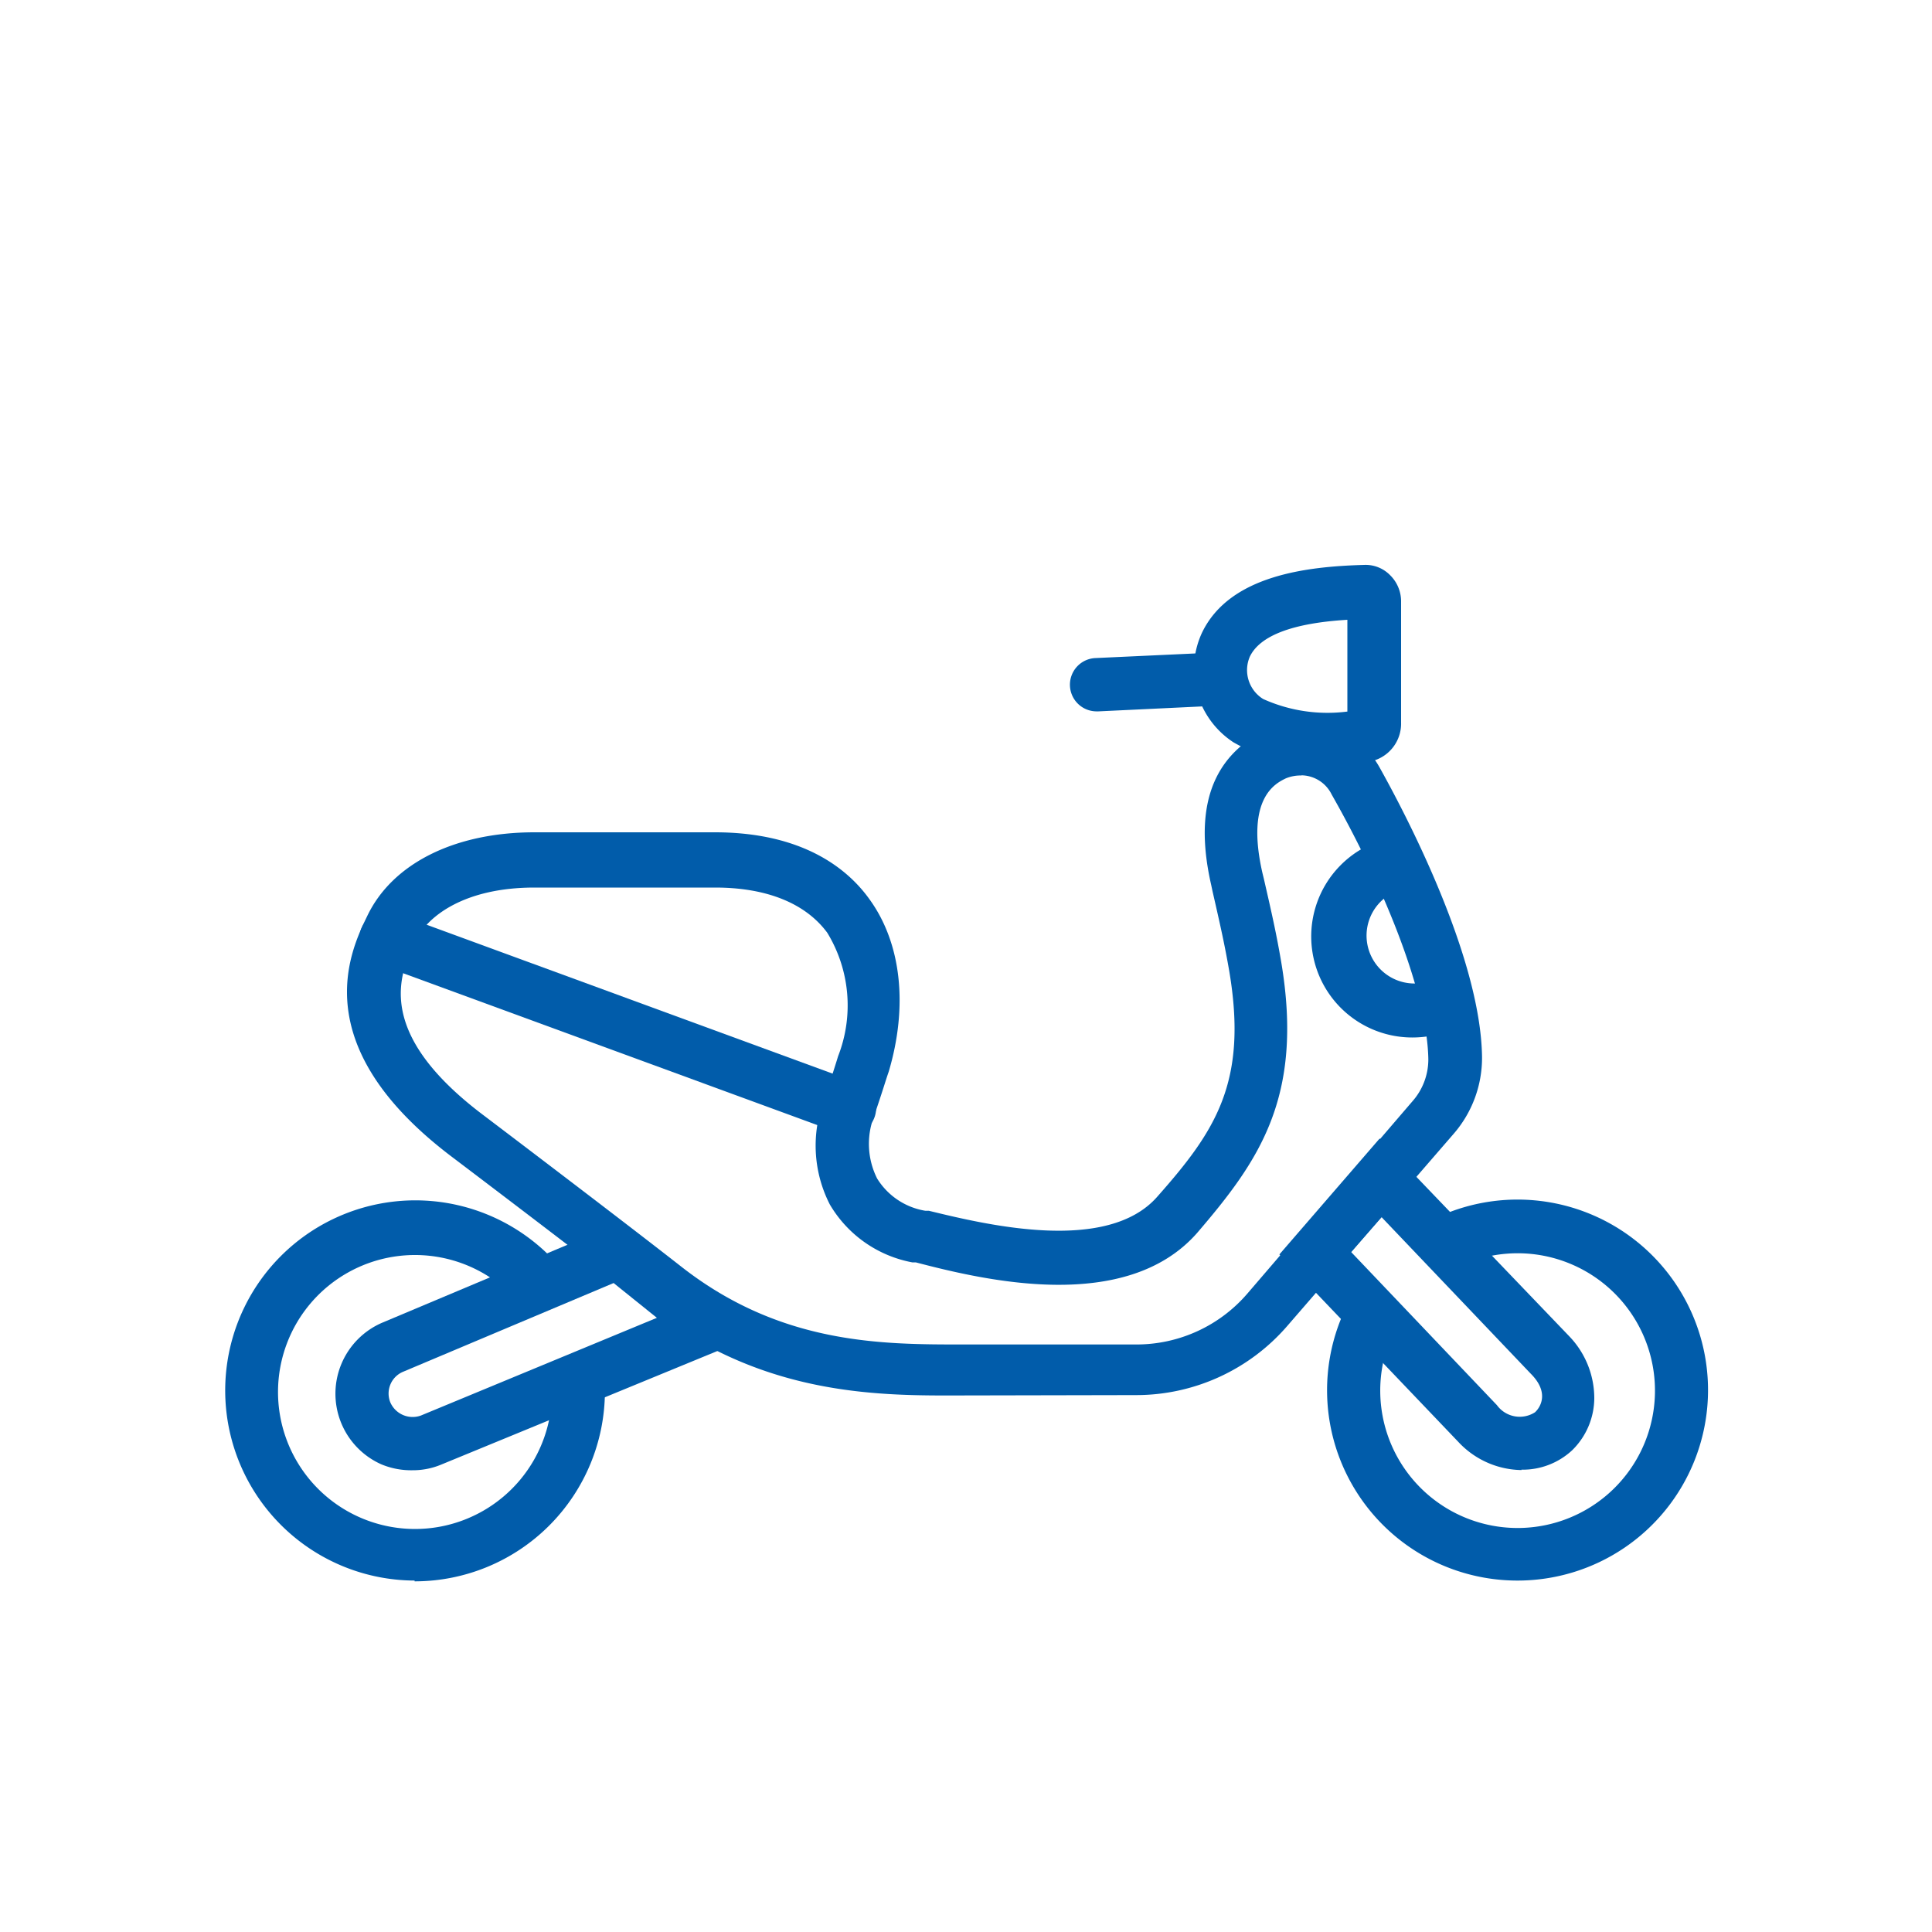 <svg id="Livello_1" data-name="Livello 1" xmlns="http://www.w3.org/2000/svg" viewBox="0 0 100 100"><defs><style>.cls-1{fill:#015caa;}</style></defs><path class="cls-1" d="M78.52,81.81A9.85,9.85,0,0,1,70,67.05l2.39,1.38a7.11,7.11,0,1,0,3.21-2.92L74.41,63a9.86,9.86,0,1,1,4.11,18.81Zm0,0"/><path class="cls-1" d="M21.46,81.81a9.84,9.84,0,1,1,7.71-16L27,67.6A7.09,7.09,0,1,0,28.57,72v-.73L31.31,71v1a9.85,9.85,0,0,1-9.85,9.85Zm0,0"/><path class="cls-1" d="M73.08,53.7a5.23,5.23,0,0,1-1.64-10.19l.86,2.61a2.48,2.48,0,0,0,1.56,4.7l.91,2.62a5.48,5.48,0,0,1-1.66.26Zm0,0"/><path class="cls-1" d="M48.94,72.23c-4.27,0-9.85-.26-15.35-4.54-3.27-2.57-10.25-7.85-10.25-7.85C15.8,54.11,18.11,49.26,19,47.43c1.29-2.73,4.53-4.35,8.66-4.35H37c4.54,0,6.87,1.88,8,3.46,1.67,2.3,2,5.56,1,8.93-.15.42-.29.93-.77,2.33a4,4,0,0,0,.17,3.2,3.62,3.62,0,0,0,2.5,1.67h.18c3,.73,9.24,2.23,11.83-.74,3-3.39,4.68-5.91,3.72-11.64-.24-1.39-.45-2.32-.87-4.16l-.07-.33c-1.14-5,.86-7,2.77-8a4.58,4.58,0,0,1,5.94,1.91c1.22,2.18,5.24,9.73,5.31,15a6,6,0,0,1-1.49,4l-8.59,9.92a10.34,10.34,0,0,1-7.82,3.58ZM67.38,40.14a2,2,0,0,0-.83.15c-.51.25-2.09,1-1.21,4.88l.08.33c.42,1.83.65,2.85.9,4.32,1.17,7-1.18,10.29-4.36,14-3.69,4.19-11,2.45-14.56,1.52h-.18a6.29,6.29,0,0,1-4.27-3,6.68,6.68,0,0,1-.31-5.38c.44-1.33.59-1.8.74-2.29a7.23,7.23,0,0,0-.56-6.39c-1.12-1.52-3.13-2.34-5.8-2.34H27.66c-3.58,0-5.53,1.45-6.17,2.78-.78,1.64-2.2,4.68,3.53,9,0,0,7,5.3,10.28,7.87,5.13,4,10.34,4,14.53,4h9a7.57,7.57,0,0,0,5.73-2.63L73.11,57a3.27,3.27,0,0,0,.82-2.17c-.06-3.67-2.6-9.49-5-13.7a1.77,1.77,0,0,0-1.58-1Zm0,0"/><path class="cls-1" d="M43.94,58.74a1.43,1.43,0,0,1-.5-.09L19.49,49.87a1.38,1.38,0,1,1,1-2.59l23.94,8.78a1.38,1.38,0,0,1-.45,2.68Zm0,0"/><path class="cls-1" d="M78.75,76.09a4.55,4.55,0,0,1-3.26-1.45l-9.27-9.71,5.19-6L81.2,69.14a4.63,4.63,0,0,1,1.32,3.24,3.8,3.8,0,0,1-1.15,2.69,3.76,3.76,0,0,1-2.62,1Zm.71-3c.25-.23.77-1-.24-2L71.51,63,69.93,64.8l7.55,7.93a1.46,1.46,0,0,0,2,.35Zm0,0"/><path class="cls-1" d="M21.34,76.1a4,4,0,0,1-1.61-.31,4,4,0,0,1,.06-7.33L32.2,63.24,39.39,69,22.83,75.81a3.8,3.8,0,0,1-1.49.29Zm10.42-9.69L20.87,71a1.22,1.22,0,0,0-.67,1.58,1.26,1.26,0,0,0,1.58.69L34,68.21ZM34,68.21"/><path class="cls-1" d="M68.74,39.64a9.25,9.25,0,0,1-4.9-1.22,4.51,4.51,0,0,1-1.63-5.66c1.43-3,5.48-3.44,8.4-3.52a1.77,1.77,0,0,1,1.34.53,1.9,1.9,0,0,1,.57,1.33v6.3a2,2,0,0,1-1.53,2,9.4,9.4,0,0,1-2.25.23Zm1-7.56c-2.83.17-4.53.82-5.05,1.91a1.76,1.76,0,0,0,.69,2.19,8.1,8.1,0,0,0,4.36.65Zm0,4.75"/><path class="cls-1" d="M56.79,36.82a1.38,1.38,0,0,1-.06-2.76L63,33.77a1.38,1.38,0,0,1,.14,2.75l-6.28.3Zm0,0"/></svg>